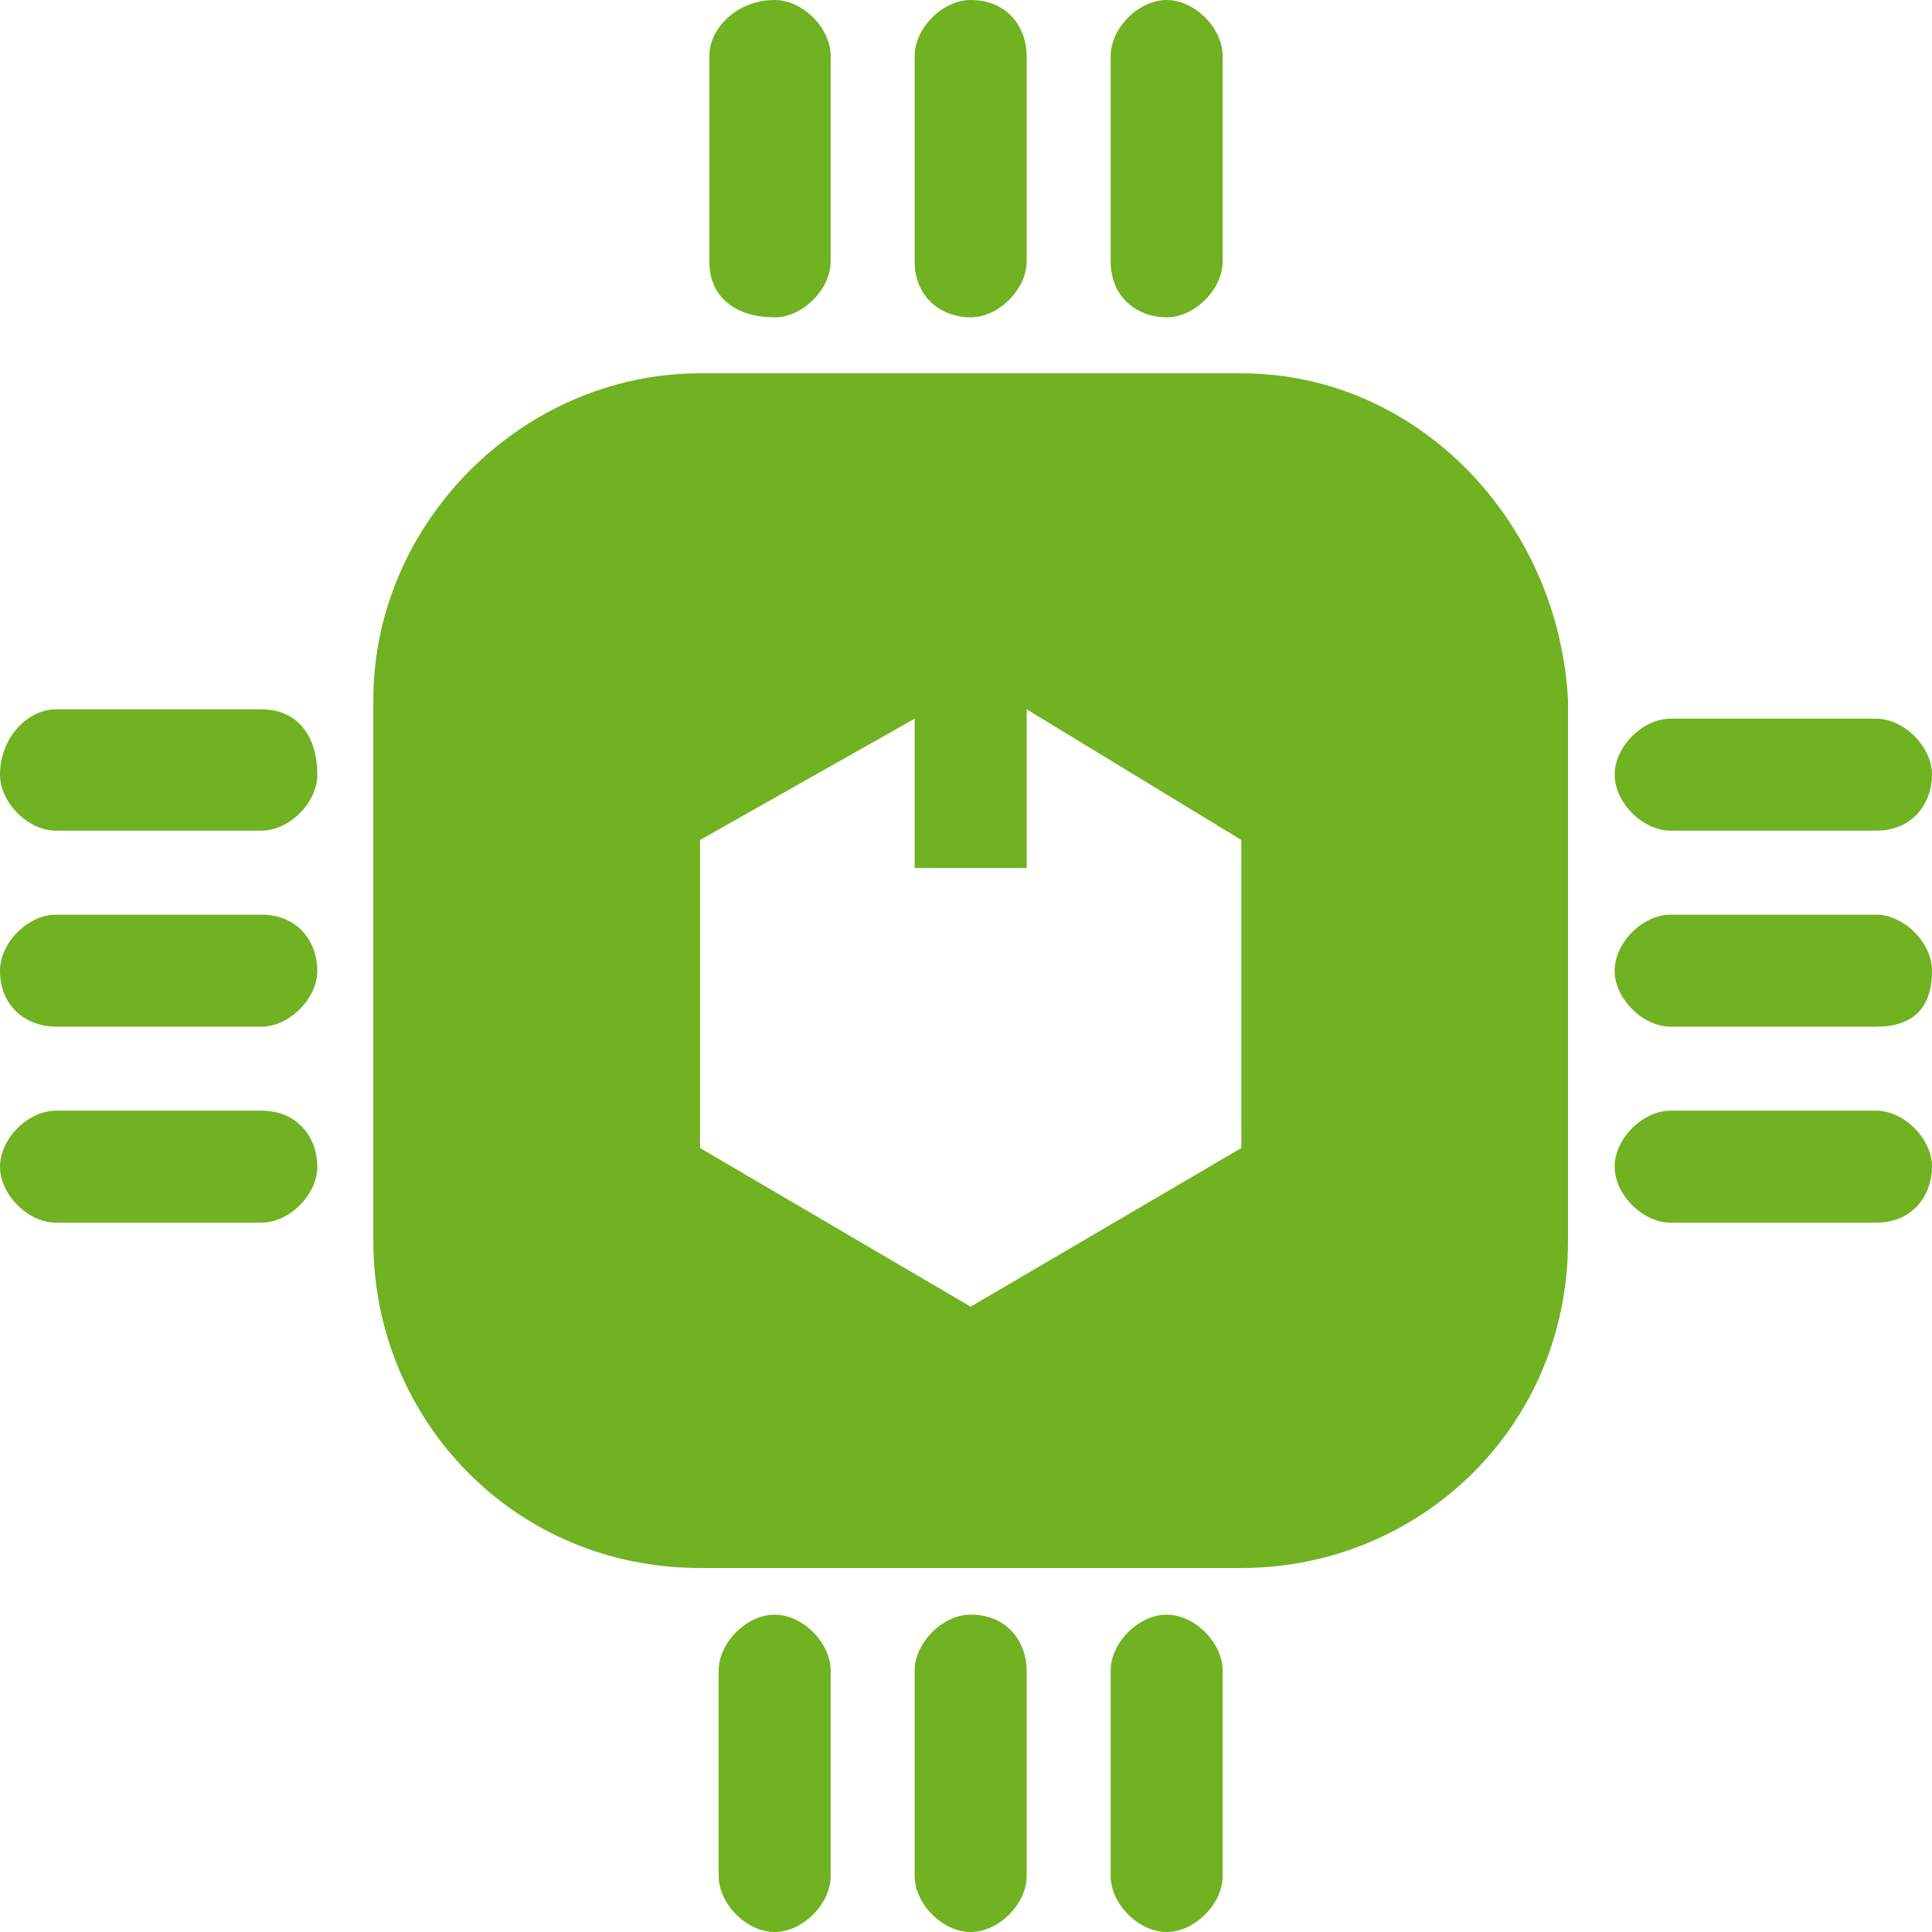 <?xml version="1.0" encoding="utf-8"?>
<!-- Generator: Adobe Illustrator 25.1.0, SVG Export Plug-In . SVG Version: 6.00 Build 0)  -->
<svg version="1.1" id="Ebene_1" xmlns="http://www.w3.org/2000/svg" xmlns:xlink="http://www.w3.org/1999/xlink" x="0px" y="0px"
	 viewBox="0 0 20.7 20.7" style="enable-background:new 0 0 20.7 20.7;" xml:space="preserve">
<style type="text/css">
	.st0{clip-path:url(#SVGID_2_);fill:#70B221;}
</style>
<g>
	<defs>
		<rect id="SVGID_1_" width="20.7" height="20.7"/>
	</defs>
	<clipPath id="SVGID_2_">
		<use xlink:href="#SVGID_1_"  style="overflow:visible;"/>
	</clipPath>
	<path class="st0" d="M20.7,8.3c0-0.3-0.3-0.6-0.6-0.6h-2.2c-0.3,0-0.6,0.3-0.6,0.6c0,0.3,0.3,0.6,0.6,0.6h2.2
		C20.5,8.9,20.7,8.6,20.7,8.3"/>
	<path class="st0" d="M20.7,10.4c0-0.3-0.3-0.6-0.6-0.6h-2.2c-0.3,0-0.6,0.3-0.6,0.6c0,0.3,0.3,0.6,0.6,0.6h2.2
		C20.5,11,20.7,10.8,20.7,10.4"/>
	<path class="st0" d="M20.7,12.5c0-0.3-0.3-0.6-0.6-0.6h-2.2c-0.3,0-0.6,0.3-0.6,0.6c0,0.3,0.3,0.6,0.6,0.6h2.2
		C20.5,13.1,20.7,12.8,20.7,12.5"/>
	<path class="st0" d="M8.3,3.4c0.3,0,0.6-0.3,0.6-0.6V0.6C8.9,0.3,8.6,0,8.3,0C7.9,0,7.6,0.3,7.6,0.6v2.2C7.6,3.2,7.9,3.4,8.3,3.4"
		/>
	<path class="st0" d="M10.4,3.4c0.3,0,0.6-0.3,0.6-0.6V0.6C11,0.3,10.8,0,10.4,0c-0.3,0-0.6,0.3-0.6,0.6v2.2
		C9.8,3.2,10.1,3.4,10.4,3.4"/>
	<path class="st0" d="M12.5,3.4c0.3,0,0.6-0.3,0.6-0.6V0.6c0-0.3-0.3-0.6-0.6-0.6c-0.3,0-0.6,0.3-0.6,0.6v2.2
		C11.9,3.2,12.2,3.4,12.5,3.4"/>
	<path class="st0" d="M8.3,17.3c-0.3,0-0.6,0.3-0.6,0.6v2.2c0,0.3,0.3,0.6,0.6,0.6c0.3,0,0.6-0.3,0.6-0.6v-2.2
		C8.9,17.6,8.6,17.3,8.3,17.3"/>
	<path class="st0" d="M10.4,17.3c-0.3,0-0.6,0.3-0.6,0.6v2.2c0,0.3,0.3,0.6,0.6,0.6c0.3,0,0.6-0.3,0.6-0.6v-2.2
		C11,17.6,10.8,17.3,10.4,17.3"/>
	<path class="st0" d="M12.5,17.3c-0.3,0-0.6,0.3-0.6,0.6v2.2c0,0.3,0.3,0.6,0.6,0.6c0.3,0,0.6-0.3,0.6-0.6v-2.2
		C13.1,17.6,12.8,17.3,12.5,17.3"/>
	<path class="st0" d="M13.3,12.3L10.4,14l-2.9-1.7V9l2.3-1.3v1.6H11V7.6L13.3,9V12.3z M13.3,4H7.5C5.6,4,4,5.6,4,7.5v5.8
		c0,1.9,1.5,3.5,3.5,3.5h5.8c1.9,0,3.5-1.5,3.5-3.5V7.5C16.7,5.6,15.2,4,13.3,4"/>
	<path class="st0" d="M2.8,7.6H0.6C0.3,7.6,0,7.9,0,8.3c0,0.3,0.3,0.6,0.6,0.6h2.2c0.3,0,0.6-0.3,0.6-0.6C3.4,7.9,3.2,7.6,2.8,7.6"
		/>
	<path class="st0" d="M2.8,9.8H0.6C0.3,9.8,0,10.1,0,10.4C0,10.8,0.3,11,0.6,11h2.2c0.3,0,0.6-0.3,0.6-0.6C3.4,10.1,3.2,9.8,2.8,9.8
		"/>
	<path class="st0" d="M2.8,11.9H0.6c-0.3,0-0.6,0.3-0.6,0.6c0,0.3,0.3,0.6,0.6,0.6h2.2c0.3,0,0.6-0.3,0.6-0.6
		C3.4,12.2,3.2,11.9,2.8,11.9"/>
</g>
</svg>
